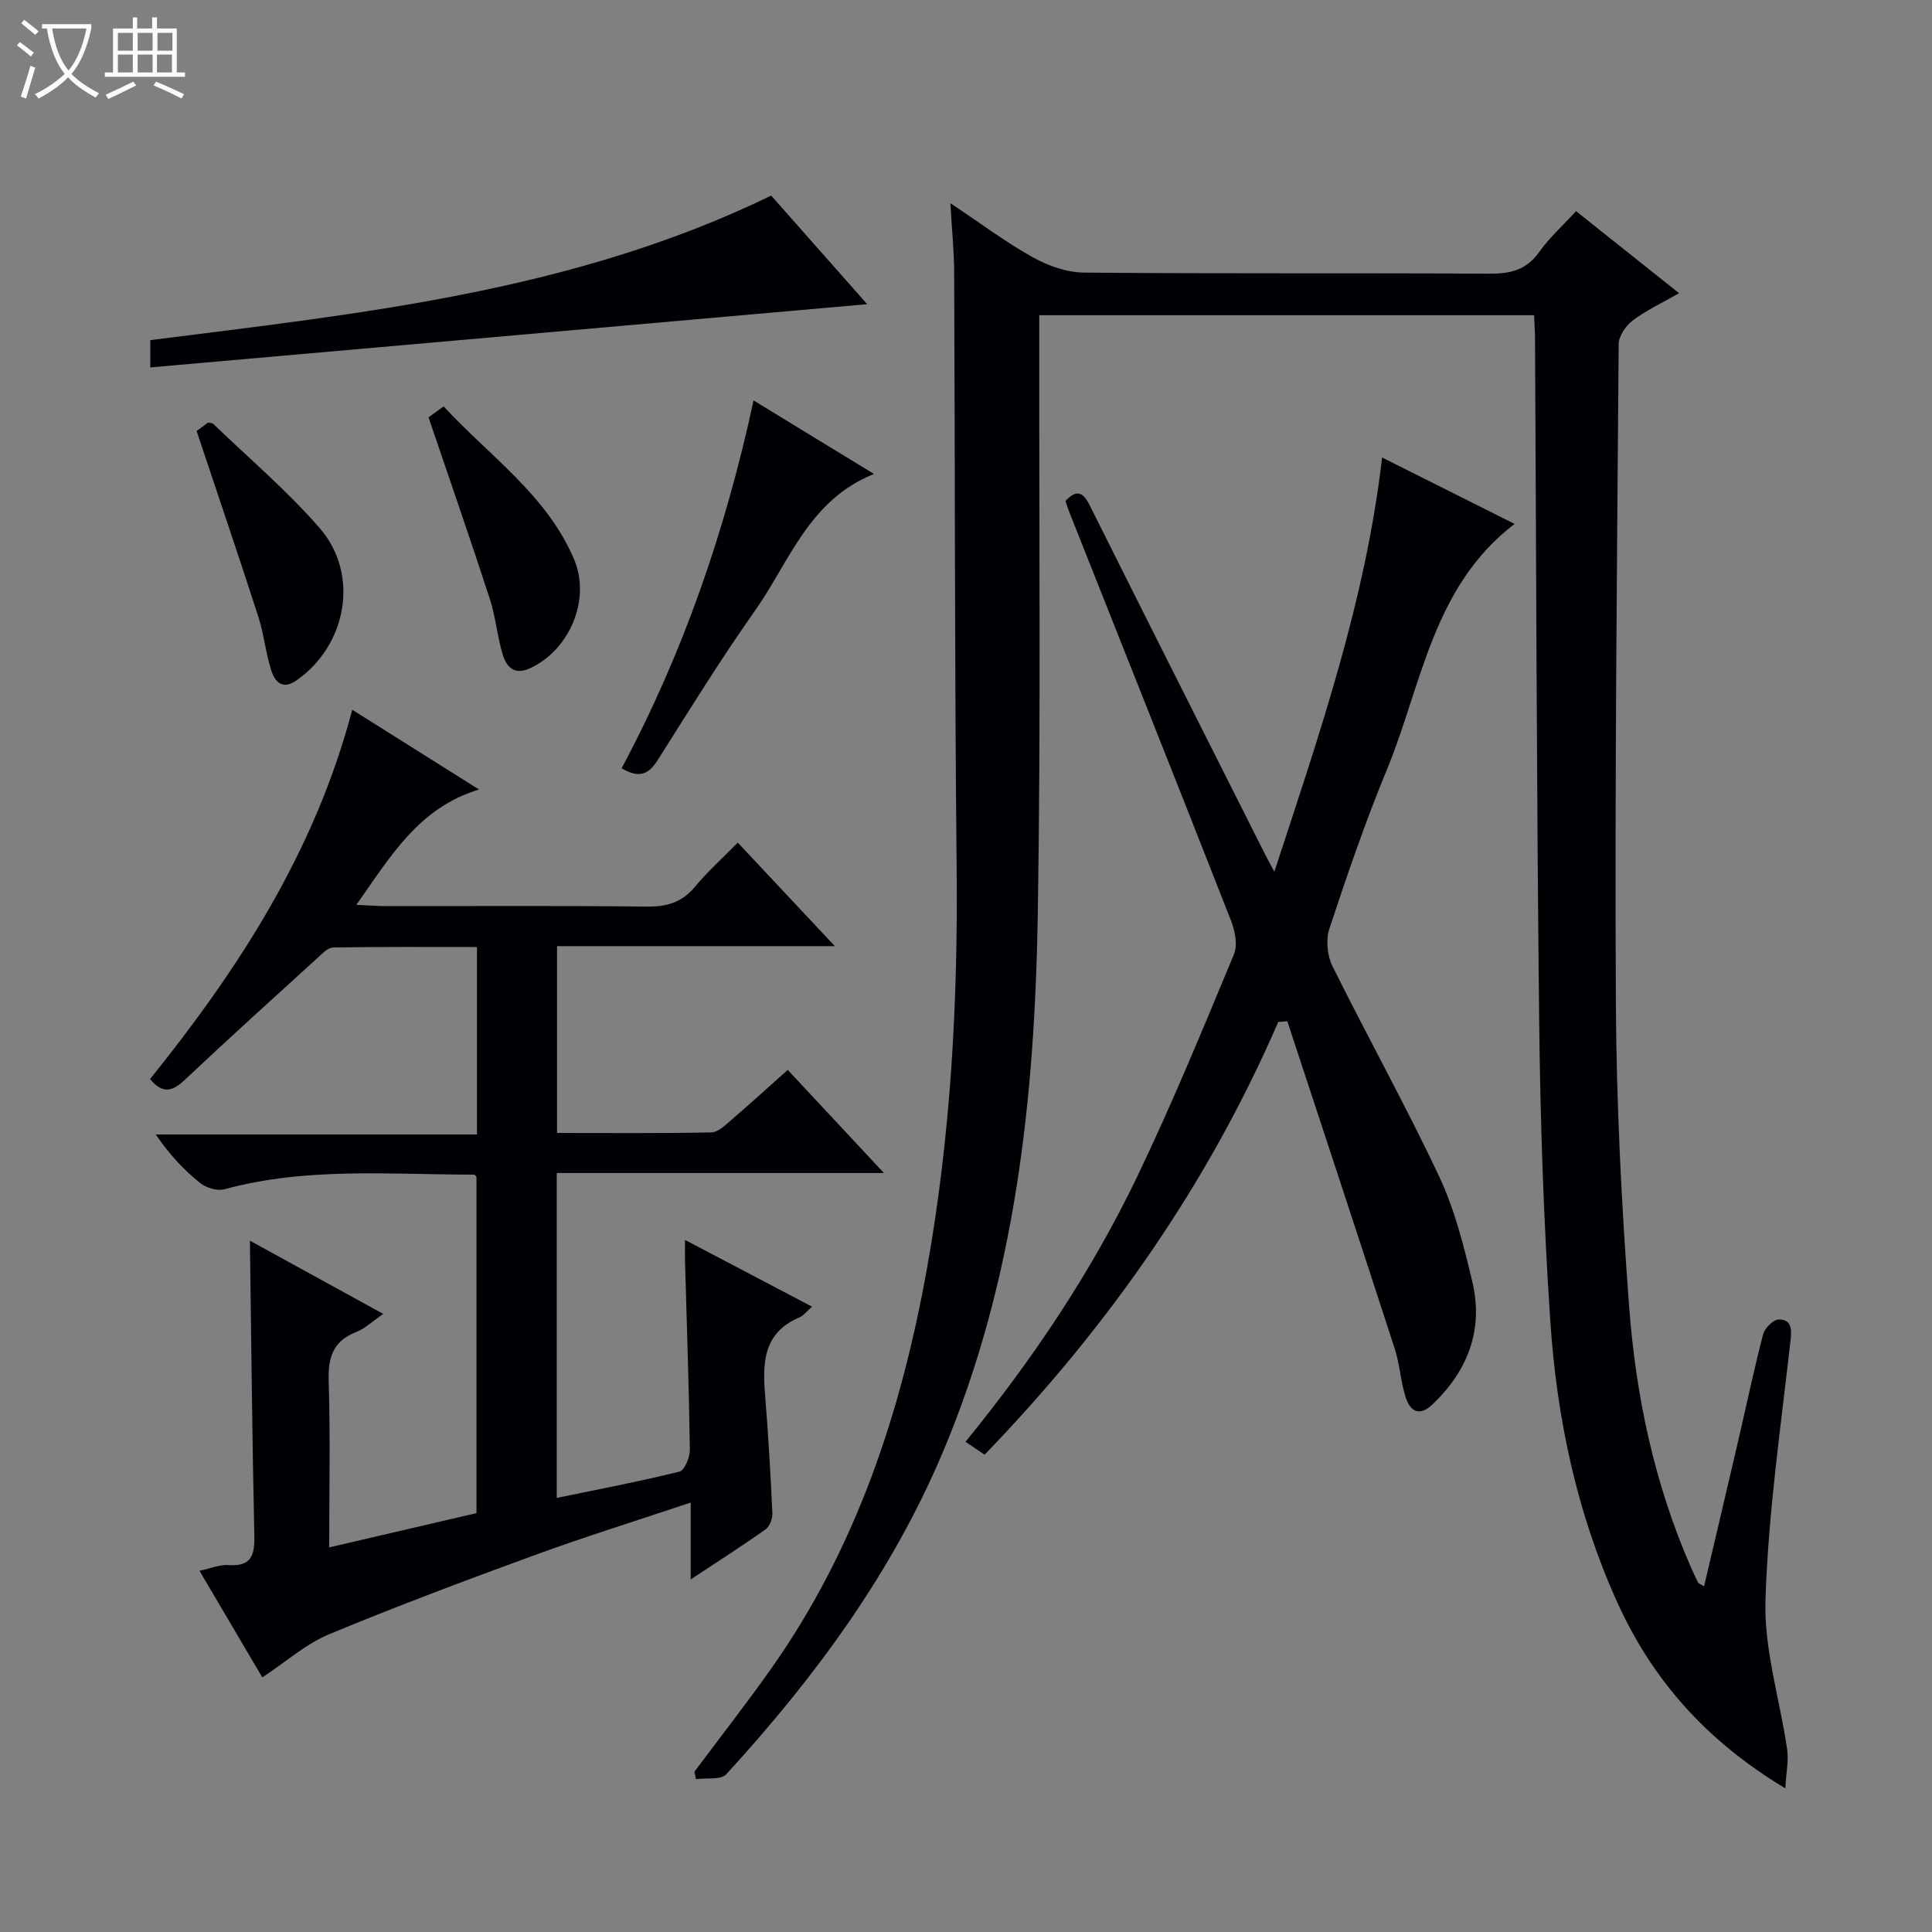 <svg enable-background="new 0 0 400 400" viewBox="0 0 400 400" xmlns="http://www.w3.org/2000/svg"><rect x="0" y="0" width="400" height="400" fill="#808080" stroke="none"/><path d="m6.4 11.7c-1-.8-1.9-1.6-2.9-2.3l.6-.7c.9.7 1.9 1.4 2.9 2.2zm-2.1 8.3c.7-2.1 1.4-4.2 2-6.4.2.1.6.3 1 .4-.7 2.3-1.3 4.4-1.9 6.4zm3-12.8c-1.1-.9-2.1-1.7-2.9-2.4l.6-.7c1 .8 2 1.5 3 2.4zm1.4-1.3v-.9h10.2v.9c-.9 4.2-2.3 7.3-4.1 9.4 1.3 1.4 3.2 2.7 5.7 4-.2.2-.4.5-.7.9-2.5-1.4-4.4-2.7-5.7-4.2-1.4 1.5-3.5 3-6.1 4.4 0 0 0 0-.1-.1-.3-.4-.5-.7-.7-.8 2.7-1.3 4.7-2.8 6.2-4.2-1.8-2.2-3-5.3-3.7-9.4zm9.2 0h-7.1c.6 3.8 1.7 6.7 3.4 8.7 1.7-2.1 2.9-4.8 3.7-8.7z" fill="#fcfbfa"/><path d="m31.6 3.6h.9v2.3h4.1v9.1h1.7v.9h-16.6v-.9h1.7v-9.1h4.1v-2.3h.9v2.3h3.1v-2.3zm-4 13.3.6.8c-1.9.9-3.8 1.9-5.8 2.8-.2-.3-.3-.6-.5-.9 2-.9 3.9-1.8 5.7-2.7zm-3.2-10.1v3.7h3.1v-3.7zm0 4.5v3.7h3.1v-3.7zm4.1-4.5v3.7h3.1v-3.7zm0 4.5v3.7h3.1v-3.7zm9.1 9.1c-2.1-1.1-4.1-2-5.8-2.7l.5-.8c2.2.9 4.1 1.8 5.8 2.6zm-1.9-13.6h-3.1v3.7h3.1zm-3.2 4.5v3.7h3.1v-3.7z" fill="#fcfbfa"/><g fill="#010105"><path d="m196.77 42.07c6.37 4.24 11.53 8.13 17.12 11.23 3.16 1.75 7.01 3.11 10.57 3.14 27.99.25 55.99.06 83.98.22 4.33.03 7.62-.79 10.25-4.5 2.09-2.96 4.86-5.43 7.62-8.44 7 5.57 13.84 11.02 21.32 16.98-3.5 2.01-6.77 3.53-9.58 5.64-1.44 1.08-2.91 3.24-2.92 4.92-.35 45.46-.82 90.93-.58 136.39.11 20.94 1.17 41.9 2.74 62.79 1.39 18.6 5.24 36.82 12.8 54.05.47 1.06.94 2.12 1.49 3.14.13.25.53.36 1.23.79 2.37-10.08 4.72-19.99 7.02-29.91 1.73-7.43 3.28-14.89 5.21-22.27.33-1.27 2.11-3.04 3.24-3.05 2.41-.03 2.74 1.63 2.45 4.17-2.02 17.97-4.65 35.95-5.21 53.98-.31 10.25 3.01 20.59 4.5 30.92.32 2.25-.2 4.61-.39 8-16.63-9.99-27.68-22.73-34.9-38.75-8.29-18.39-12.41-37.91-13.75-57.88-1.39-20.73-2.08-41.54-2.31-62.32-.53-47.13-.6-94.27-.86-141.41-.01-1.46-.13-2.93-.2-4.64-34.07 0-67.83 0-102.44 0v5.67c-.06 39.49.34 78.99-.31 118.47-.63 38.02-4.62 75.58-19.62 111.17-10.62 25.21-26.57 46.78-44.87 66.77-1.12 1.22-4.14.71-6.28 1.01-.1-.52-.21-1.03-.31-1.55 5.25-7.02 10.64-13.93 15.71-21.08 17.76-25.06 27.12-53.37 32.47-83.33 4.9-27.46 6.39-55.08 6.1-82.92-.42-40.98-.32-81.97-.51-122.96-.01-4.37-.46-8.78-.78-14.44z"/><path d="m141.82 256.71c9.02 4.74 17.45 9.17 26.31 13.82-1.18 1.02-1.81 1.88-2.65 2.24-7.49 3.17-7.62 9.41-7.07 16.14.66 8.11 1.12 16.24 1.5 24.37.05 1.12-.54 2.74-1.39 3.34-4.83 3.43-9.83 6.62-15.52 10.39 0-5.65 0-10.39 0-15.92-11.16 3.74-21.74 7.03-32.13 10.82-14.35 5.24-28.66 10.6-42.76 16.46-4.77 1.98-8.85 5.65-13.8 8.92-3.94-6.68-8.27-14.03-13.01-22.08 2.34-.49 4.2-1.31 6-1.18 4.64.32 5.45-1.9 5.36-6.01-.45-20.26-.64-40.52-.92-61.15 8.87 4.87 17.85 9.8 27.61 15.16-2.24 1.53-3.78 3.04-5.64 3.77-4.84 1.89-5.81 5.32-5.66 10.19.35 11.13.11 22.29.11 34.38 10.43-2.42 20.31-4.72 30.49-7.09 0-23.28 0-46.36 0-69.62-.05-.05-.29-.47-.54-.47-17.26.01-34.61-1.61-51.63 3.03-1.49.41-3.8-.29-5.06-1.3-3.36-2.71-6.35-5.88-9.17-10.04h66.5c0-13.28 0-25.71 0-38.81-9.94 0-19.86-.07-29.78.1-1.08.02-2.24 1.26-3.19 2.12-9.23 8.41-18.5 16.77-27.58 25.34-2.61 2.46-4.64 2.81-7.13-.22 18.27-22.72 34.08-46.96 41.86-76.46 8.95 5.63 17.41 10.95 26.25 16.51-12.47 3.77-18.26 13.77-25.41 23.88 2.63.12 4.38.26 6.13.26 18 .02 35.99-.11 53.99.1 4.15.05 7.32-.85 10.02-4.13 2.53-3.07 5.54-5.75 8.84-9.11 6.59 7.03 12.99 13.84 20.1 21.43-19.77 0-38.48 0-57.52 0v38.68c10.7 0 21.33.1 31.95-.12 1.38-.03 2.86-1.48 4.08-2.53 3.88-3.33 7.67-6.79 11.73-10.41 6.57 7.04 12.87 13.8 19.92 21.35-23.13 0-45.3 0-67.74 0v67.27c8.64-1.79 17.08-3.39 25.41-5.45 1.06-.26 2.17-2.98 2.15-4.54-.19-12.98-.64-25.95-1-38.93-.04-1.27-.01-2.54-.01-4.5z"/><path d="m264.65 211.58c-14.58 33.64-35.22 63.11-60.8 89.6-1.35-.92-2.54-1.73-3.95-2.68 13.91-17.05 26.05-35.14 35.51-54.82 7.25-15.1 13.63-30.64 20.07-46.11.81-1.95.2-4.92-.65-7.06-11.02-28.12-22.21-56.17-33.35-84.25-.3-.76-.55-1.55-.9-2.53 2.12-2.23 3.5-2.16 5 .83 12.02 24.07 24.15 48.09 36.24 72.12.5 1 1.05 1.98 2.02 3.81 9.31-28.46 18.86-56 22.31-85.77 9.2 4.61 18.08 9.06 27.43 13.75-17.04 13.01-19.19 33.38-26.51 51.06-4.44 10.72-8.19 21.74-11.84 32.76-.76 2.29-.44 5.55.64 7.74 7.23 14.58 15.16 28.82 22.09 43.54 3.22 6.84 5.11 14.39 6.87 21.8 2.34 9.88-.88 18.32-8.16 25.32-2.7 2.6-4.63 1.64-5.6-1.29-1.09-3.28-1.24-6.87-2.3-10.15-7.34-22.63-14.81-45.21-22.24-67.81-.64.04-1.26.09-1.88.14z"/><path d="m31.12 76.07c0-2.82 0-4.22 0-5.65 43.62-5.54 87.4-9.96 128.55-29.92 5.91 6.69 12.67 14.33 19.87 22.48-49.9 4.4-98.96 8.73-148.42 13.09z"/><path d="m156.02 82.91c8.45 5.16 16.34 9.97 24.93 15.22-13.51 5.4-17.5 18.19-24.61 28.26-7.08 10.03-13.55 20.51-20.12 30.9-1.81 2.87-3.7 4.04-7.52 1.77 12.72-23.8 21.49-49.17 27.32-76.15z"/><path d="m88.72 86.4c.43-.31 1.59-1.15 3.13-2.26 9.51 10.31 21.34 18.32 27 31.65 3.53 8.3-.91 18.83-9.17 22.59-3.25 1.48-4.84-.35-5.61-2.89-1.13-3.79-1.46-7.82-2.68-11.57-3.99-12.25-8.22-24.42-12.67-37.52z"/><path d="m40.71 89.24c.35-.26 1.41-1.04 2.38-1.76.47.12.87.1 1.07.29 7.4 7.14 15.32 13.84 22.04 21.58 8.31 9.59 5.6 24.26-4.81 31.51-2.98 2.08-4.49.23-5.23-2.07-1.17-3.6-1.5-7.46-2.66-11.06-4.07-12.59-8.33-25.1-12.79-38.49z"/></g></svg>